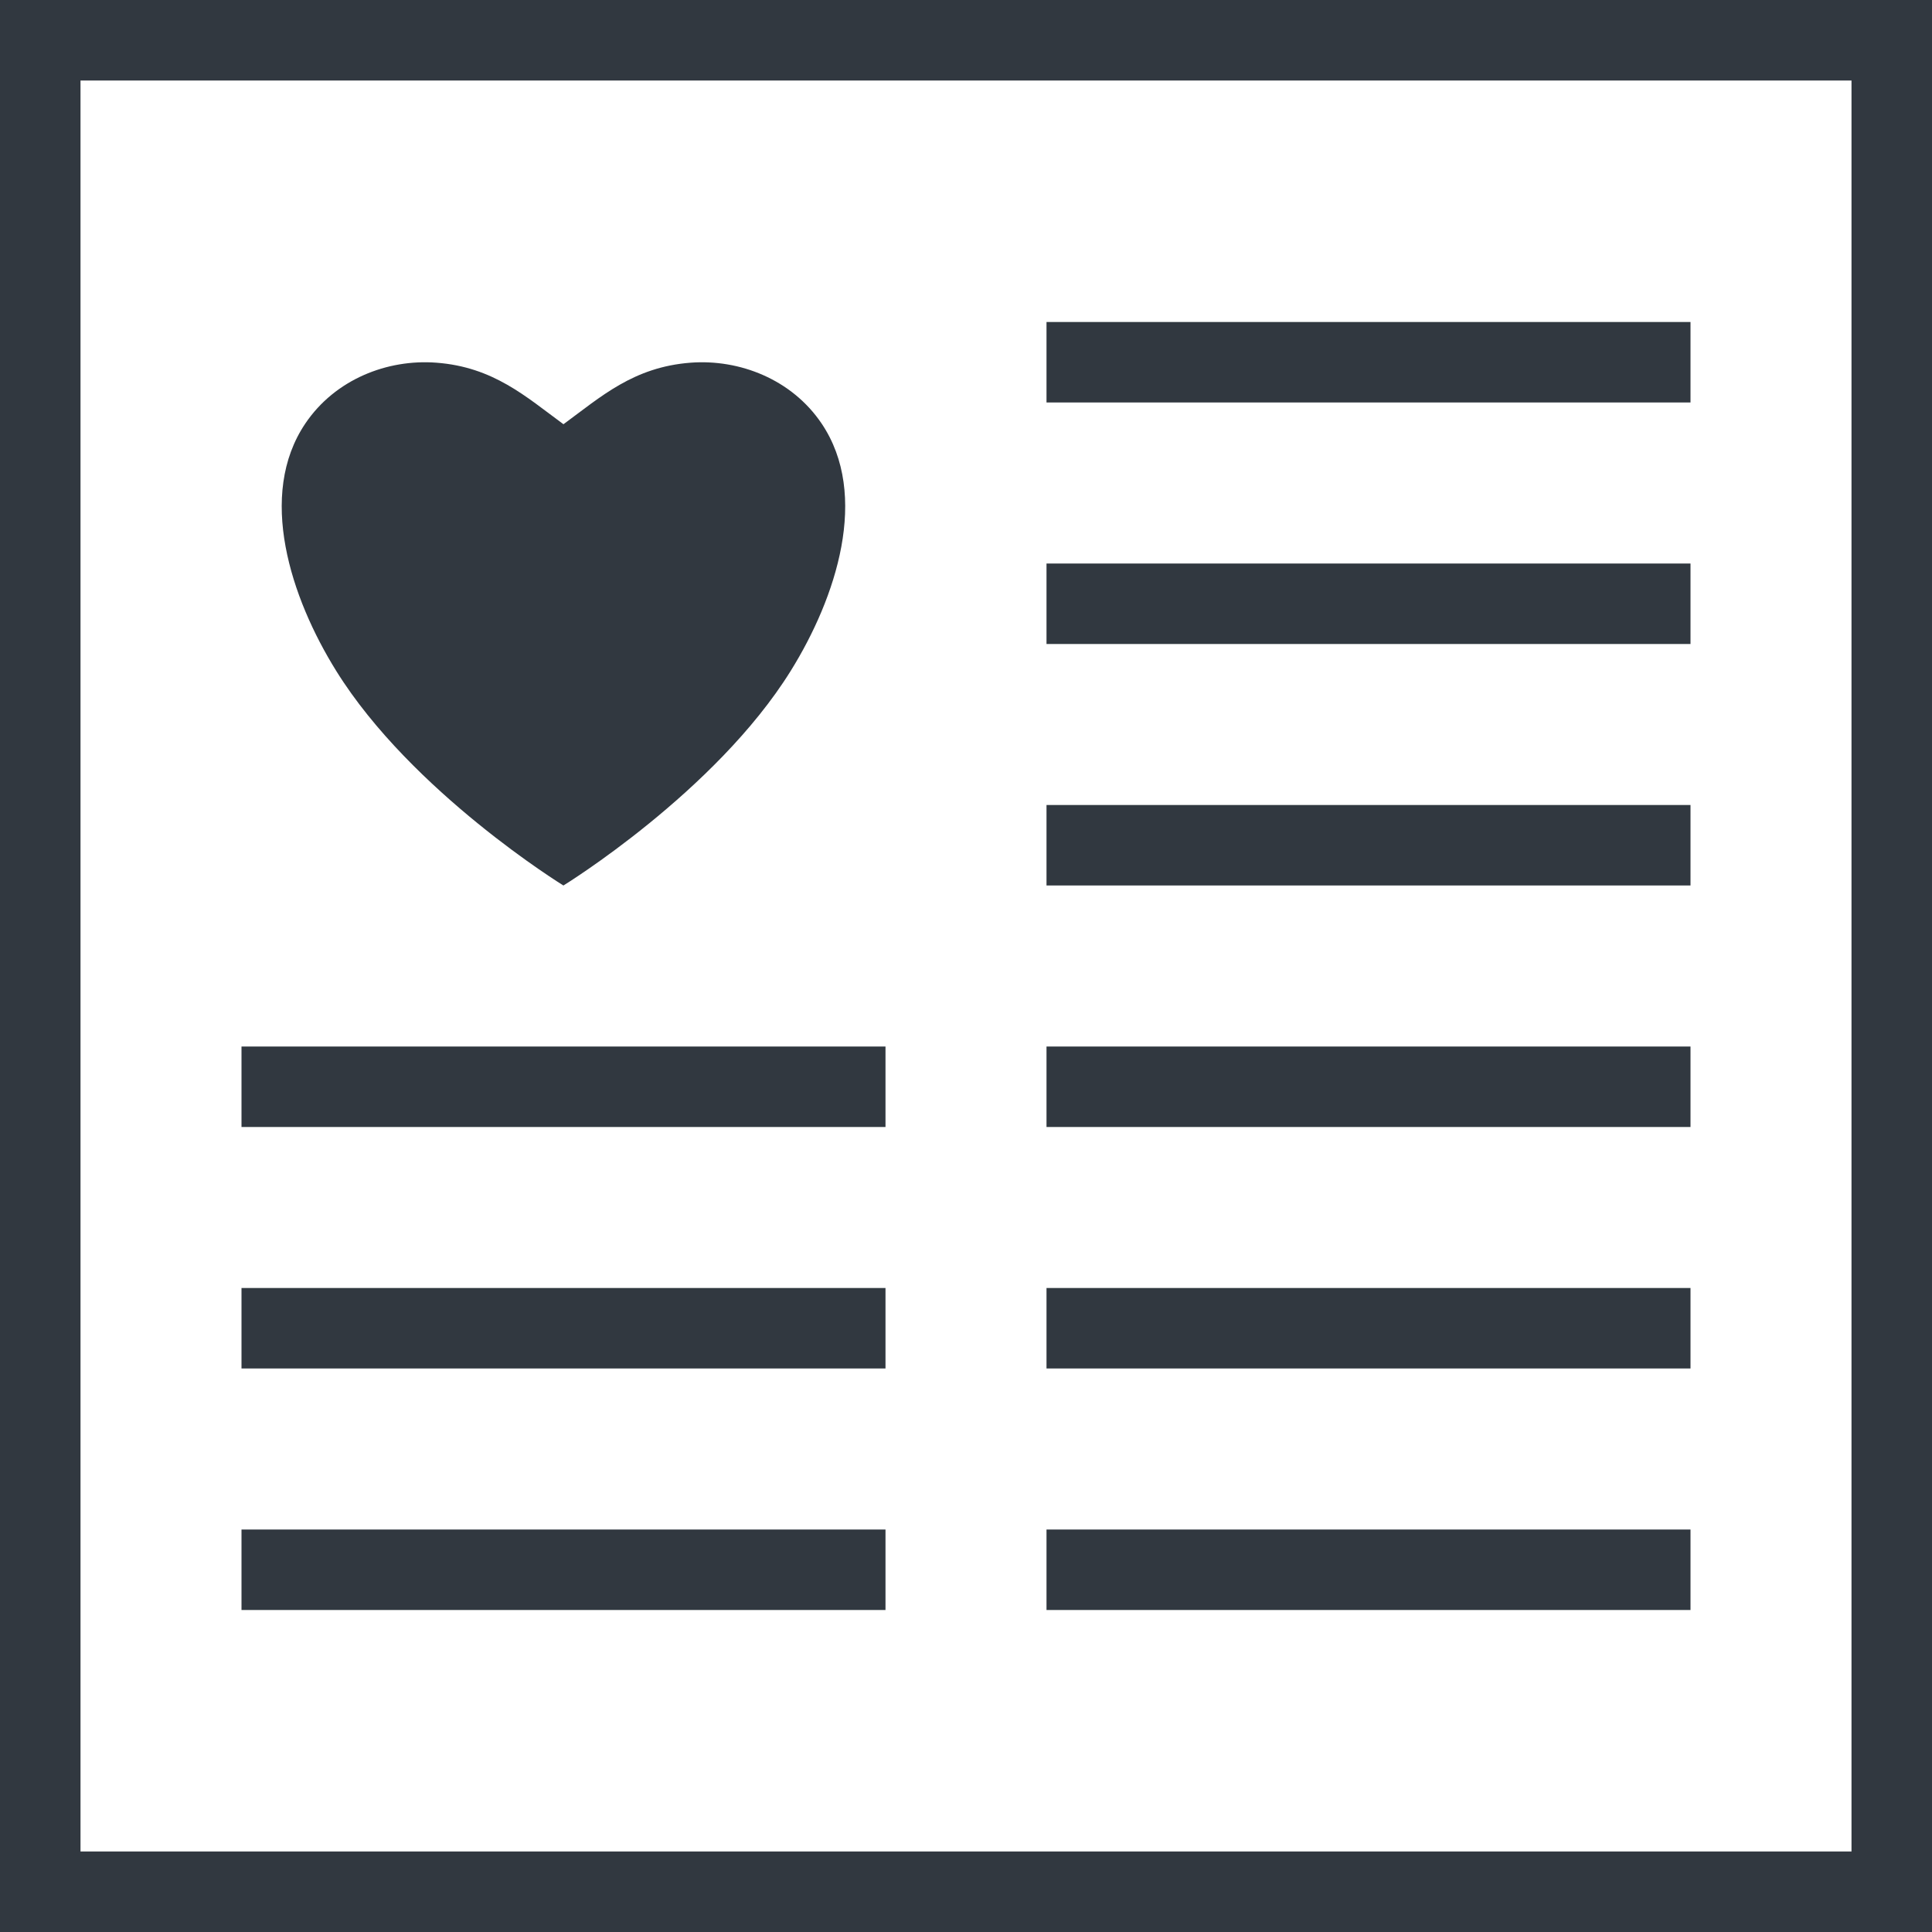 <?xml version="1.0" encoding="UTF-8"?>
<svg width="48px" height="48px" viewBox="0 0 48 48" version="1.1" xmlns="http://www.w3.org/2000/svg" xmlns:xlink="http://www.w3.org/1999/xlink">
    <!-- Generator: Sketch 43.1 (39012) - http://www.bohemiancoding.com/sketch -->
    <title>lists</title>
    <desc>Created with Sketch.</desc>
    <defs></defs>
    <g id="Page-1" stroke="none" stroke-width="1" fill="none" fill-rule="evenodd">
        <g id="lists" fill-rule="nonzero" fill="#313840">
            <path d="M0,0 L0,48 L48,48 L48,0 L0,0 L0,0 Z M46,46 L2,46 L2,2 L46,2 L46,46 L46,46 Z M8.355,16.671 C7.221,14.85 6.385,12.3 7.587,10.52 C8.328,9.424 9.624,8.918 10.841,9.011 C12.26,9.118 13.068,9.857 13.999,10.54 C14.931,9.857 15.738,9.119 17.157,9.011 C18.374,8.919 19.67,9.424 20.411,10.52 C21.613,12.3 20.777,14.85 19.643,16.671 C17.769,19.683 13.998,22 13.998,22 C13.998,22 10.229,19.683 8.355,16.671 L8.355,16.671 Z M22,28 L6,28 L6,26 L22,26 L22,28 L22,28 Z M42,28 L26,28 L26,26 L42,26 L42,28 L42,28 Z M42,22 L26,22 L26,20 L42,20 L42,22 L42,22 Z M42,16 L26,16 L26,14 L42,14 L42,16 L42,16 Z M42,10 L26,10 L26,8 L42,8 L42,10 L42,10 Z M22,34 L6,34 L6,32 L22,32 L22,34 L22,34 Z M42,34 L26,34 L26,32 L42,32 L42,34 L42,34 Z M22,40 L6,40 L6,38 L22,38 L22,40 L22,40 Z M42,40 L26,40 L26,38 L42,38 L42,40 L42,40 Z" id="For-You-Icon---Inactive"></path>
        </g>
    </g>
</svg>